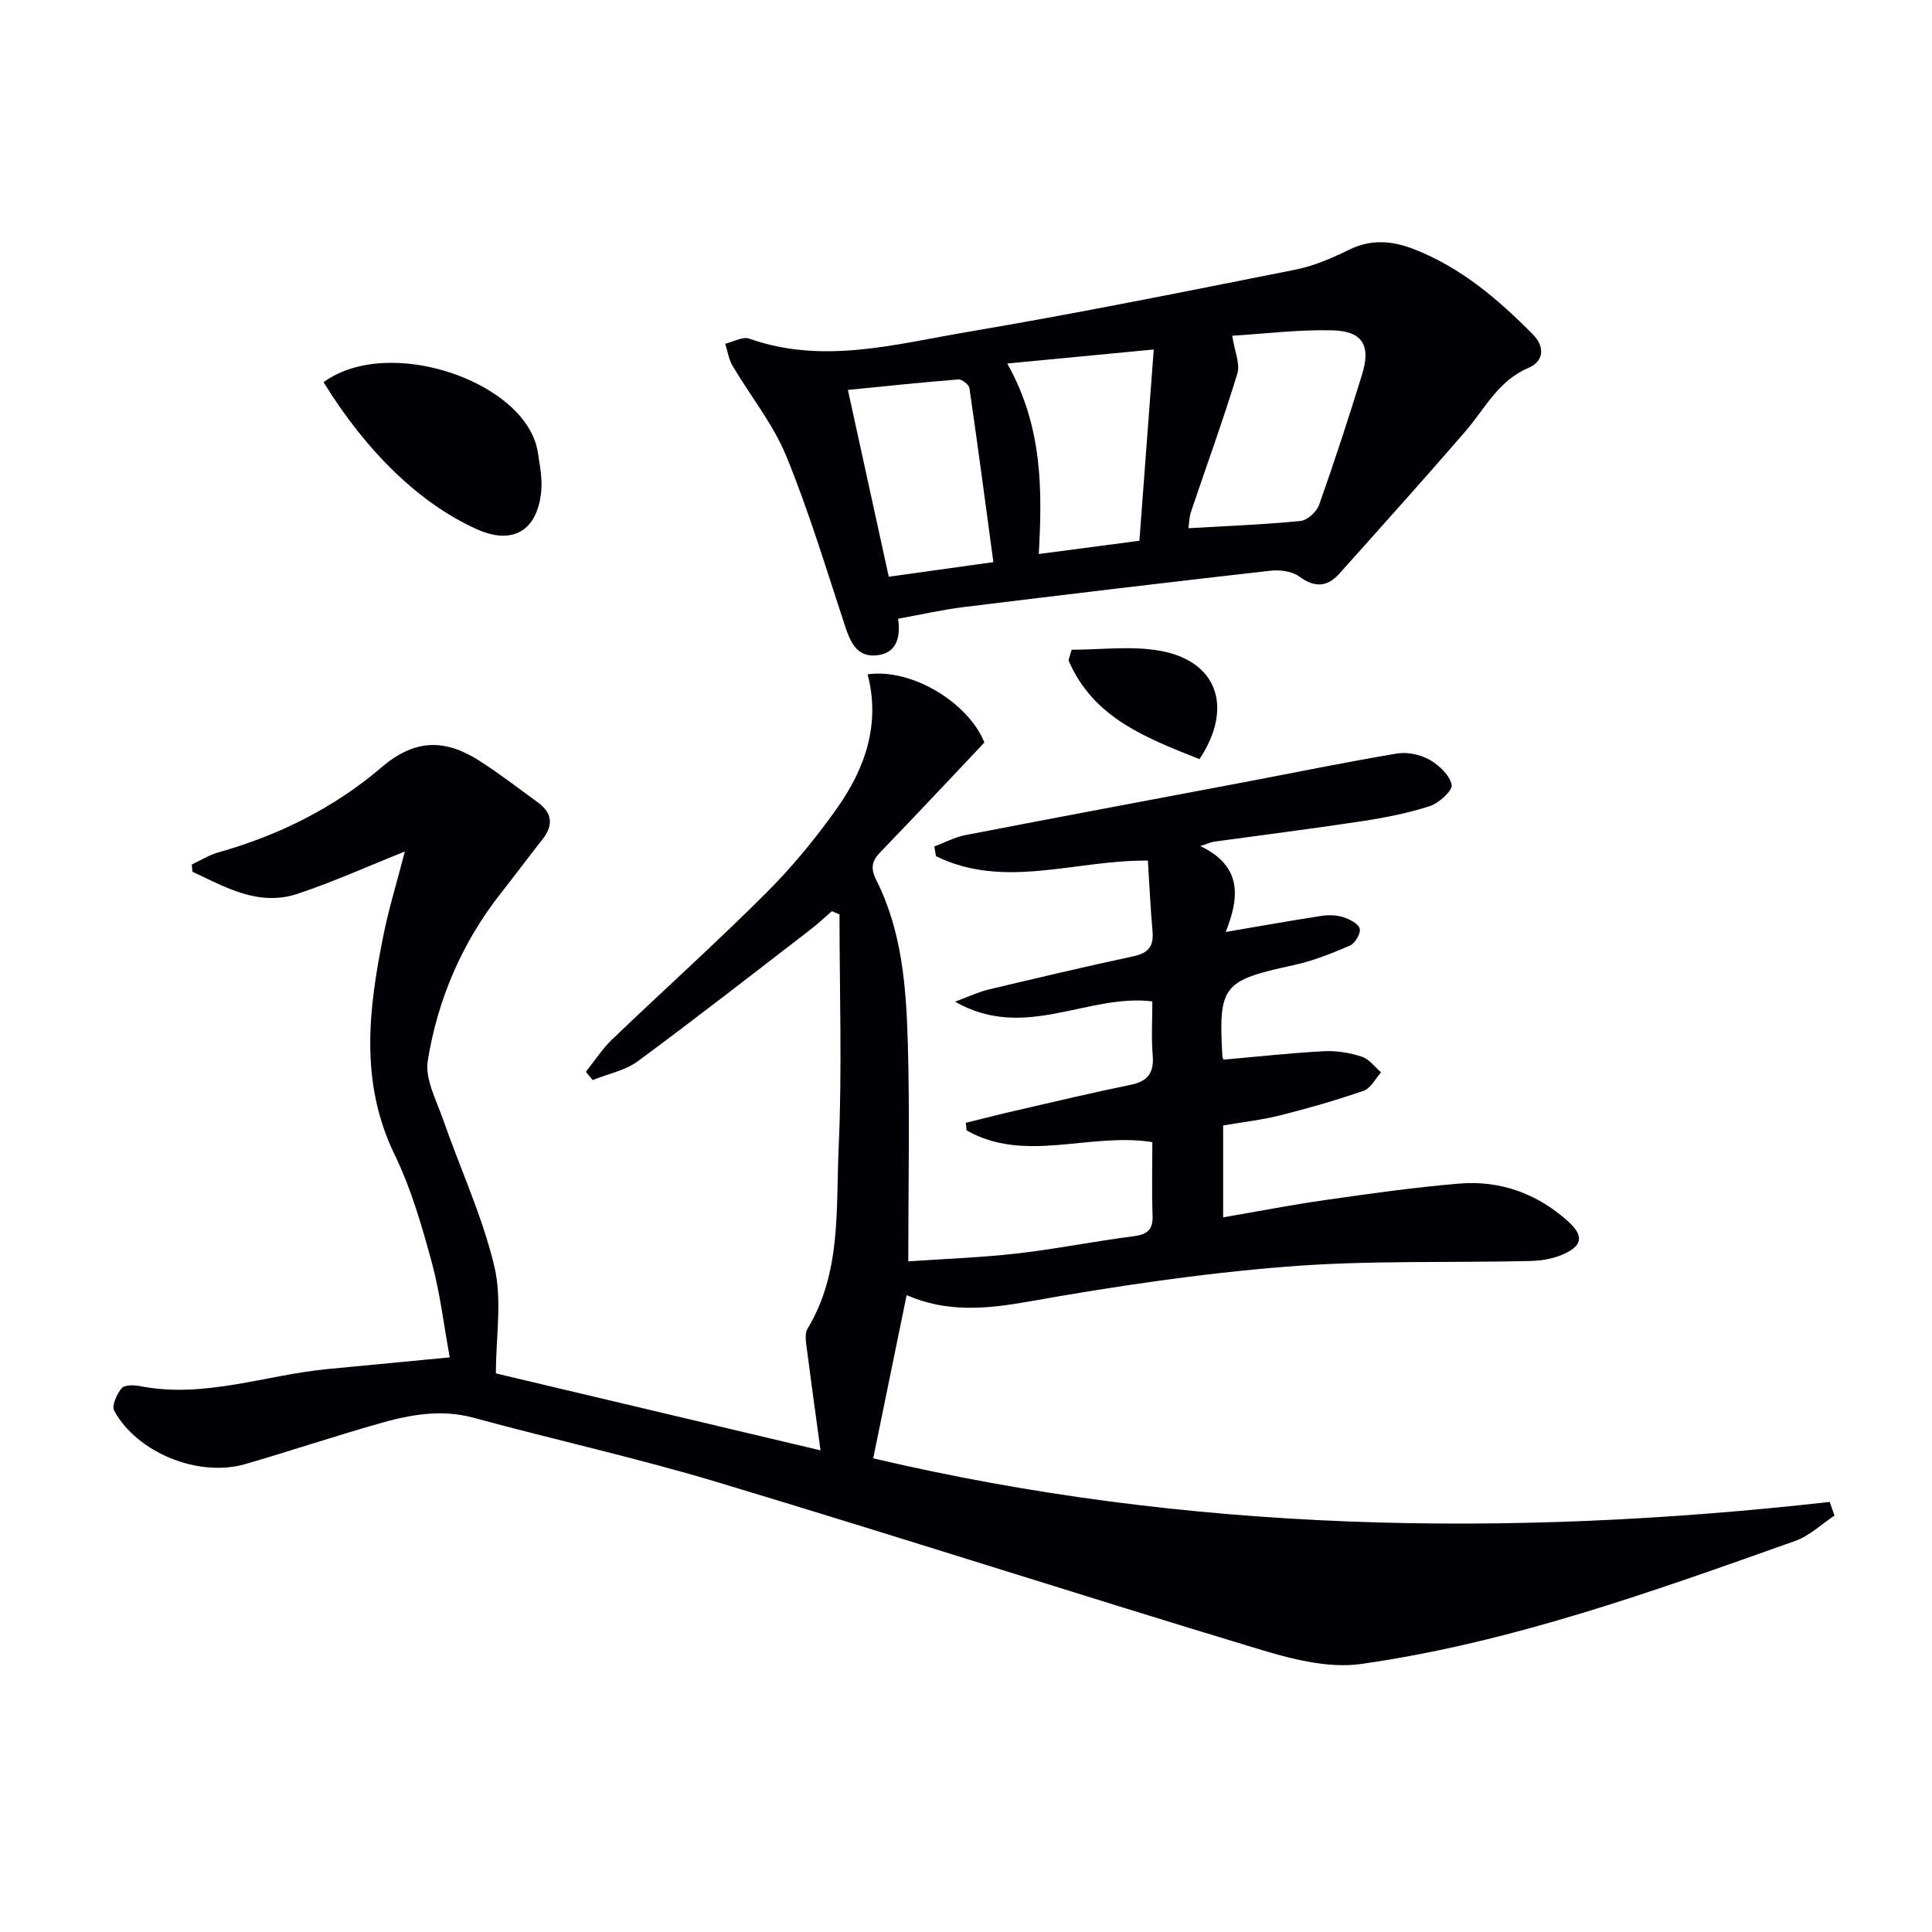 <svg enable-background="new 0 0 400 400" viewBox="0 0 400 400" xmlns="http://www.w3.org/2000/svg"><path d="m379.82 313.78c-2.7 1.78-5.17 4.2-8.13 5.25-29.42 10.44-58.85 21.08-89.91 25.48-6.86.97-14.52-1.06-21.38-3.14-37.34-11.29-74.47-23.25-111.83-34.49-16.67-5.02-33.71-8.77-50.52-13.35-6.78-1.84-13.21-.62-19.61 1.21-9.26 2.64-18.39 5.69-27.64 8.38-9.66 2.81-22.39-2.3-27.16-11.05-.56-1.02.54-3.43 1.54-4.65.59-.72 2.56-.69 3.8-.44 13.34 2.62 25.97-2.32 38.94-3.54 8.09-.76 16.17-1.54 25.19-2.41-1.23-6.72-2.01-13.43-3.77-19.88-2.05-7.51-4.25-15.12-7.63-22.08-7.27-14.95-5.42-30.08-2.34-45.37 1.13-5.61 2.83-11.12 4.45-17.4-7.8 3.11-14.86 6.31-22.17 8.74-8.11 2.7-14.94-1.35-21.8-4.55-.05-.5-.1-1-.15-1.5 1.83-.85 3.58-1.97 5.5-2.51 12.51-3.52 24.03-9.25 33.8-17.62 6.95-5.96 13.21-5.84 20.19-1.39 4.19 2.67 8.14 5.73 12.17 8.66 3 2.18 3.25 4.73.96 7.64-2.88 3.66-5.65 7.39-8.53 11.04-8.1 10.27-13.16 22.02-15.22 34.77-.62 3.81 1.78 8.21 3.17 12.21 3.53 10.17 8.16 20.05 10.62 30.45 1.64 6.9.31 14.51.31 22.11 22.84 5.42 45.21 10.72 67.21 15.93-1.03-7.58-2.02-14.65-2.93-21.73-.14-1.13-.3-2.56.24-3.45 7.03-11.63 5.87-24.76 6.44-37.39.74-16.1.18-32.27.18-48.4-.52-.22-1.05-.44-1.57-.66-1.51 1.3-2.97 2.68-4.55 3.89-11.84 9.11-23.62 18.32-35.64 27.18-2.64 1.94-6.21 2.63-9.35 3.89-.47-.57-.93-1.14-1.4-1.71 1.81-2.26 3.4-4.75 5.47-6.73 10.58-10.14 21.49-19.94 31.85-30.29 5.39-5.38 10.3-11.35 14.7-17.58 5.81-8.22 9-17.4 6.31-27.69 9.15-1.3 20.87 5.88 24.18 14.12-7.25 7.66-14.28 15.19-21.44 22.59-1.87 1.93-2.22 3.34-.9 5.98 5.27 10.51 6.15 22.05 6.48 33.5.43 14.78.1 29.59.1 45.35 7.03-.49 14.76-.76 22.43-1.62 8.08-.92 16.08-2.54 24.16-3.57 2.88-.37 4.11-1.32 3.99-4.34-.19-4.96-.05-9.94-.05-15.16-13.01-2.06-26.33 4.46-38.45-2.42-.06-.52-.11-1.05-.17-1.57 3.44-.85 6.87-1.74 10.33-2.53 7.92-1.82 15.83-3.71 23.8-5.34 3.65-.74 4.87-2.59 4.56-6.21-.3-3.61-.07-7.27-.07-11.06-13.47-1.65-26.39 8.31-40.85.06 3.1-1.15 4.95-2.05 6.9-2.51 10.02-2.38 20.04-4.75 30.11-6.91 3.05-.66 4.15-2.11 3.88-5.15-.43-4.76-.64-9.54-.96-14.64-14.93-.18-29.75 6.05-43.87-.92-.12-.67-.24-1.33-.36-2 2.14-.8 4.22-1.93 6.44-2.36 19.38-3.75 38.78-7.37 58.18-11.04 10.39-1.97 20.75-4.11 31.17-5.85 2.14-.36 4.82.2 6.72 1.27 1.98 1.12 4.2 3.19 4.61 5.19.24 1.18-2.6 3.8-4.5 4.42-4.55 1.48-9.32 2.4-14.07 3.13-10.18 1.55-20.4 2.83-30.61 4.24-.62.09-1.21.37-2.87.91 9.02 4.27 7.93 11.05 5.28 17.78 7.05-1.2 13.46-2.35 19.91-3.34 1.45-.22 3.07-.15 4.45.29 1.31.43 3.13 1.35 3.38 2.38.24.99-.98 3.04-2.04 3.5-3.78 1.63-7.68 3.18-11.69 4.05-14.65 3.18-15.54 4.18-14.71 18.9.02.31.24.61.26.66 6.99-.62 13.88-1.38 20.79-1.75 2.59-.14 5.33.33 7.81 1.13 1.53.49 2.68 2.13 4 3.25-1.18 1.31-2.13 3.29-3.59 3.8-5.63 1.96-11.38 3.61-17.16 5.07-3.85.97-7.82 1.41-11.95 2.13v19.02c7.22-1.24 14.16-2.59 21.16-3.59 9.2-1.31 18.42-2.62 27.68-3.4 8.47-.72 16.09 2.04 22.47 7.72 3.46 3.09 3.15 5.19-1.09 7-2.07.88-4.48 1.26-6.75 1.31-16.8.39-33.68-.17-50.4 1.17-17.85 1.42-35.66 4.08-53.3 7.22-8.76 1.56-17.02 2.31-25.3-1.33-2.3 11.25-4.56 22.26-6.92 33.79 64.99 15.31 131.27 16.54 198.03 9.03.33.96.66 1.89 1 2.82z" fill="#010106"/><path d="m185.94 128.1c.66 4.42-.71 7.4-4.82 7.61-3.77.19-5.09-2.85-6.15-6.06-3.9-11.8-7.47-23.74-12.18-35.22-2.73-6.65-7.45-12.46-11.14-18.73-.79-1.34-1.01-3.01-1.5-4.53 1.67-.39 3.61-1.54 4.97-1.06 15.26 5.4 30.26 1.14 45.16-1.38 22.72-3.84 45.31-8.41 67.91-12.9 3.85-.77 7.61-2.4 11.16-4.14 4.58-2.24 8.94-1.84 13.45-.08 9.68 3.79 17.37 10.34 24.55 17.61 2.62 2.65 2.22 5.63-.88 6.94-6.32 2.67-9.04 8.49-13.11 13.19-8.57 9.91-17.33 19.66-26.07 29.42-2.49 2.79-5.09 2.95-8.29.59-1.51-1.12-4.08-1.42-6.07-1.19-21.1 2.39-42.19 4.91-63.26 7.5-4.42.53-8.79 1.54-13.73 2.43zm69.18-58.59c.49 3.21 1.68 5.8 1.06 7.84-2.94 9.64-6.4 19.12-9.62 28.68-.33.98-.33 2.08-.51 3.33 8.04-.47 15.65-.75 23.2-1.5 1.42-.14 3.35-1.89 3.85-3.32 3.16-8.89 6.08-17.88 8.87-26.89 1.91-6.15.17-9.11-6.17-9.26-6.89-.17-13.82.7-20.68 1.12zm-19.22 42.45c.97-13.02 1.93-25.82 2.97-39.6-10.55 1.01-20 1.91-30.33 2.9 7.38 13.12 7.25 26.33 6.53 39.44 7.04-.93 13.58-1.79 20.83-2.74zm-30.23 4.42c-1.64-12.11-3.22-24.08-4.96-36.02-.11-.73-1.55-1.86-2.3-1.8-7.49.59-14.95 1.38-22.86 2.17 2.86 13.08 5.67 25.93 8.46 38.68 7.62-1.07 14.61-2.05 21.66-3.03z" fill="#010106"/><path d="m66.99 79.13c13.57-9.93 42.12-.04 44.37 14.55.43 2.76.98 5.62.67 8.34-.91 8.03-6.06 10.82-13.31 7.55-11.69-5.26-22.75-15.85-31.73-30.44z" fill="#010106"/><path d="m221.87 134.52c6.02 0 12.18-.82 18.04.17 12.05 2.03 15.59 11.64 8.43 22.49-10.92-4.38-22.01-8.48-27.12-20.47.22-.72.44-1.46.65-2.19z" fill="#010106"/></svg>